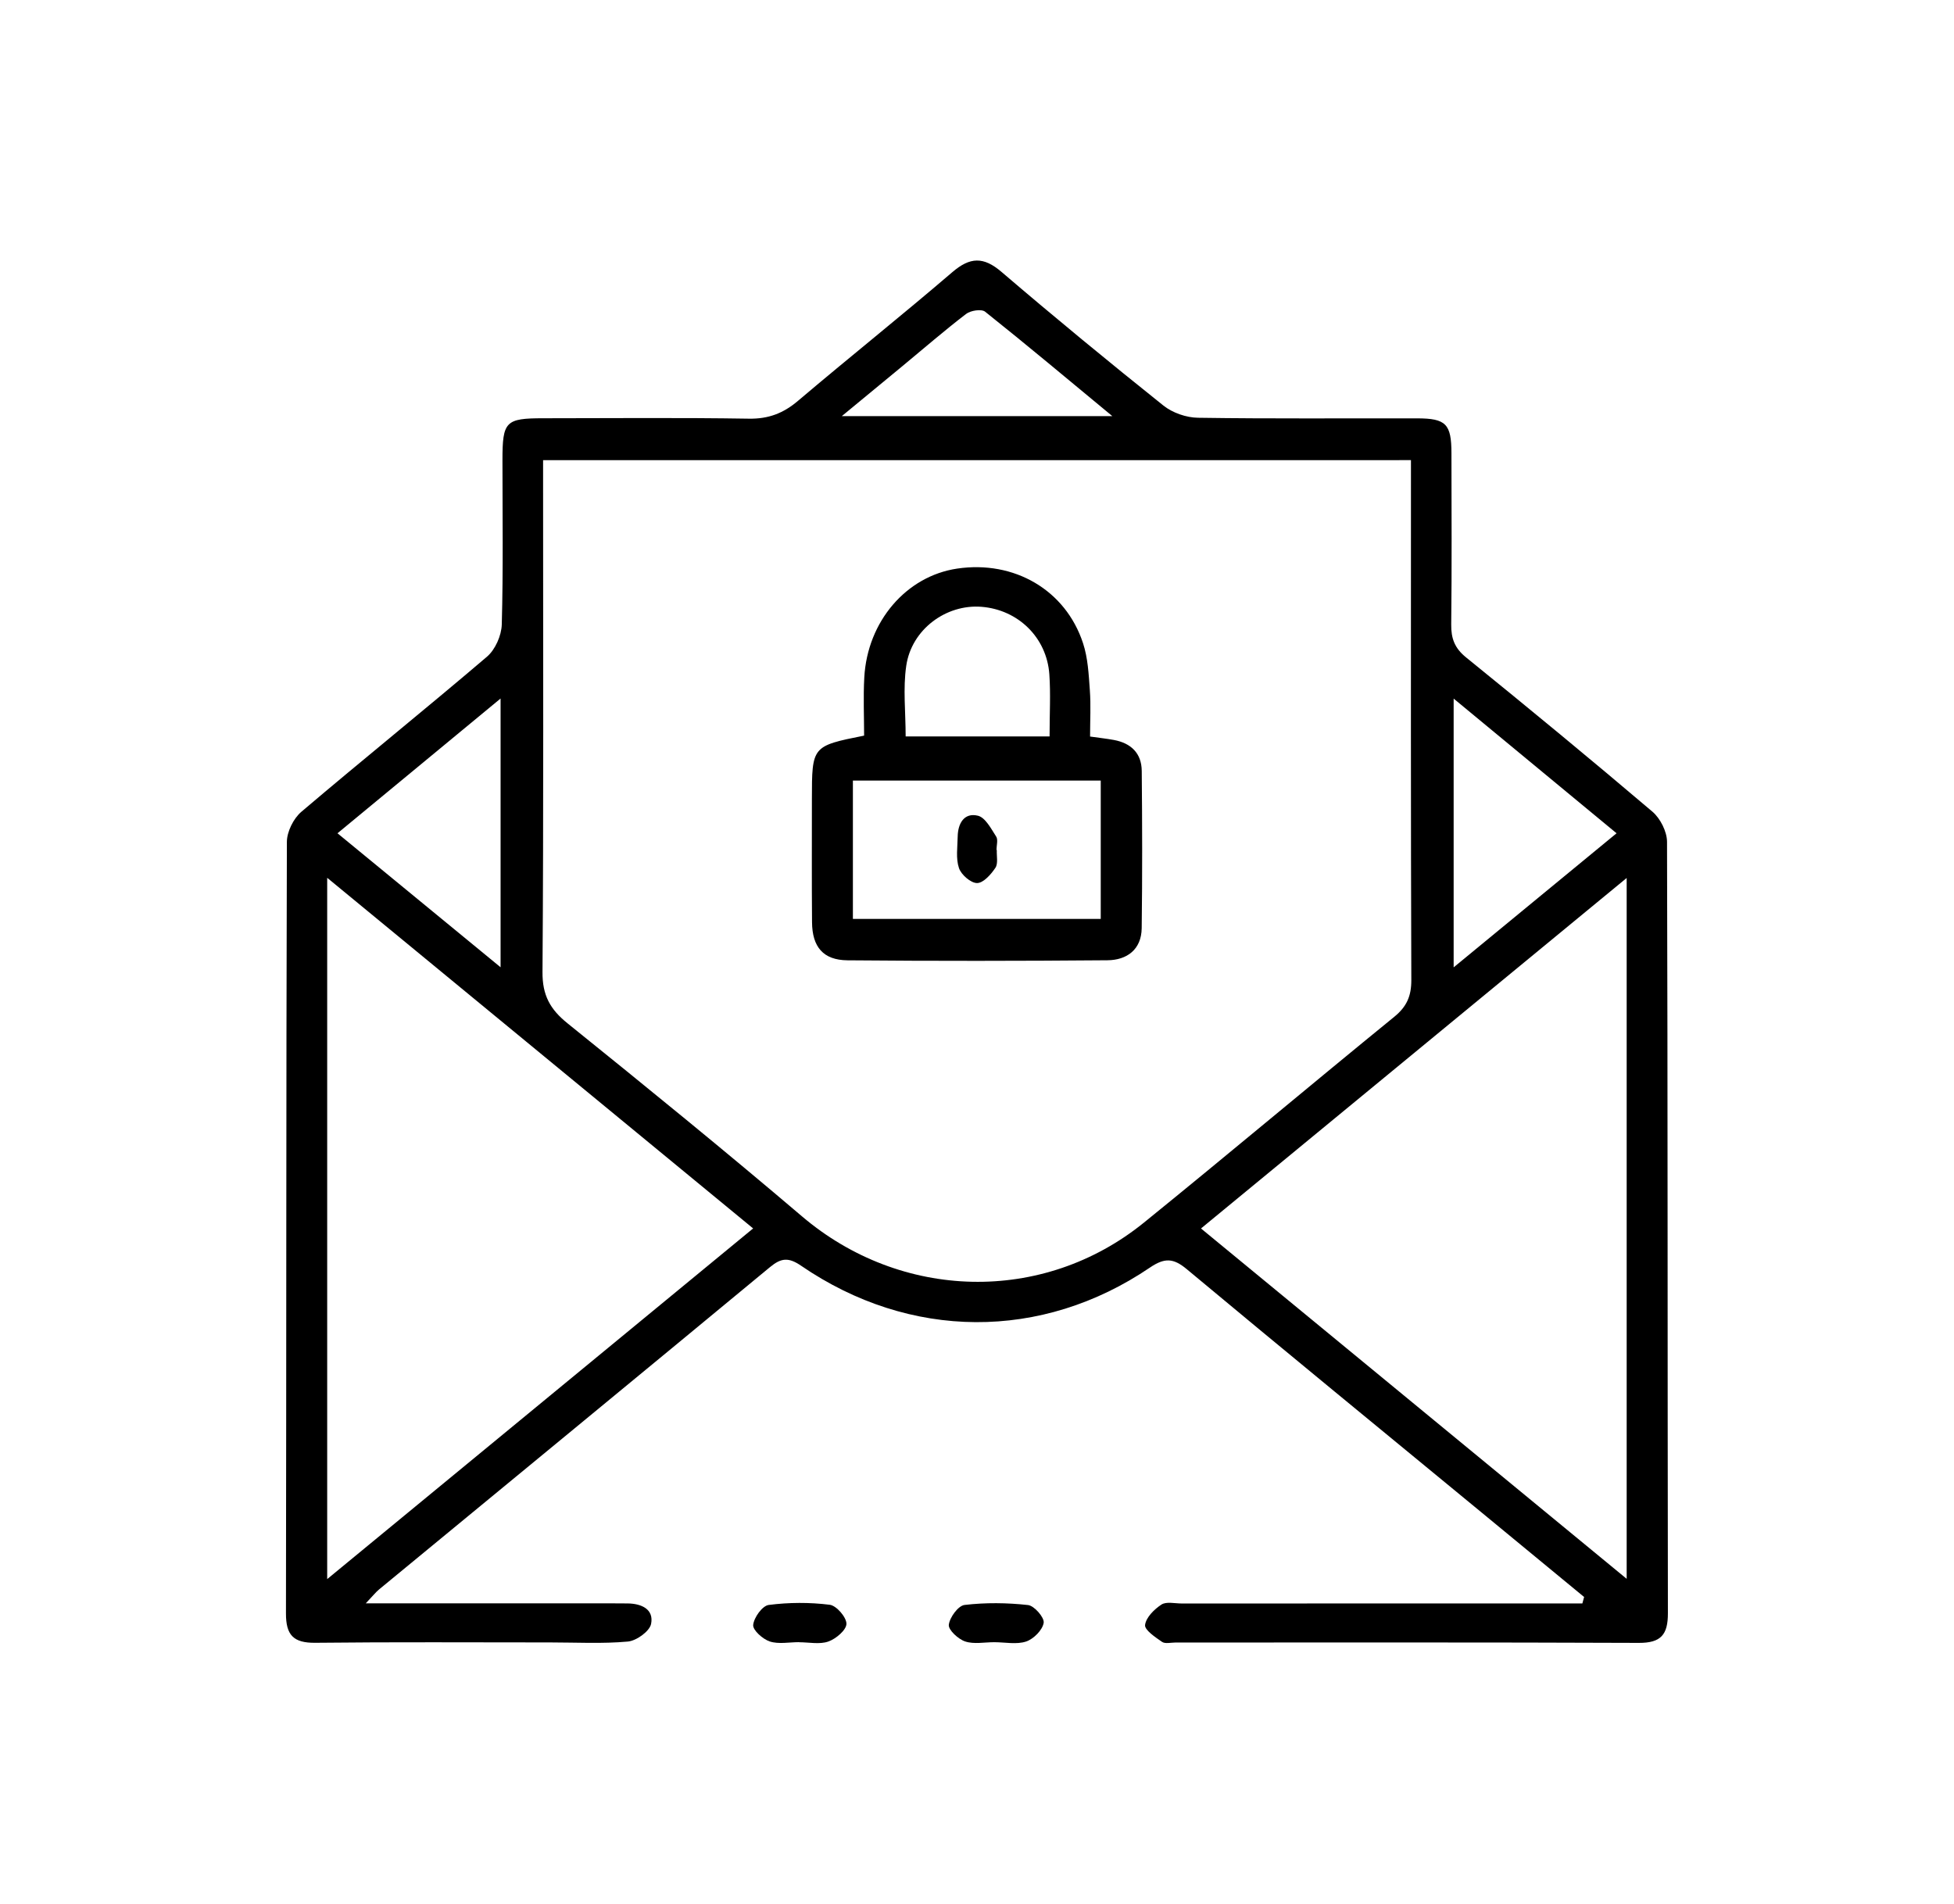 <svg xmlns="http://www.w3.org/2000/svg" xmlns:xlink="http://www.w3.org/1999/xlink" id="Capa_1" x="0px" y="0px" viewBox="0 0 427 416" style="enable-background:new 0 0 427 416;" xml:space="preserve">
<g>
	<path d="M346.17,348.98c-7.41-6.11-14.82-12.22-22.24-18.33c-21.56-17.75-43.16-35.44-64.61-53.32c-2.94-2.45-4.85-2.49-8.04-0.33   c-23.65,16.04-52.44,15.88-76.21-0.4c-2.76-1.89-4.37-1.72-6.8,0.29c-28.43,23.53-56.93,46.95-85.41,70.42   c-0.73,0.6-1.32,1.37-2.93,3.06c2.87,0,4.61,0,6.35,0c15.79,0,31.59,0,47.38,0c1.16,0,2.33,0,3.49,0.02   c3.03,0.03,5.77,1.26,5.13,4.47c-0.32,1.62-3.2,3.69-5.08,3.86c-5.61,0.51-11.29,0.19-16.94,0.19c-17.12,0-34.25-0.11-51.37,0.08   c-4.79,0.05-6.41-1.7-6.4-6.43c0.1-56.19,0.03-112.38,0.2-168.58c0.01-2.23,1.44-5.12,3.16-6.58   c13.42-11.41,27.16-22.46,40.56-33.89c1.81-1.54,3.17-4.62,3.24-7.03c0.33-11.96,0.15-23.94,0.15-35.91c0-8.49,0.66-9.17,8.95-9.17   c14.96-0.01,29.93-0.15,44.89,0.09c4.29,0.07,7.54-1.17,10.77-3.92C185.55,78.12,197,69,208.1,59.48   c3.88-3.33,6.81-3.44,10.76-0.06c11.62,9.94,23.43,19.66,35.37,29.2c1.99,1.59,5,2.64,7.56,2.67c15.96,0.24,31.92,0.1,47.88,0.13   c6.33,0.01,7.5,1.23,7.51,7.62c0.02,12.47,0.09,24.94-0.05,37.41c-0.04,3.08,0.76,5.2,3.26,7.22c13.69,11.09,27.29,22.3,40.71,33.7   c1.72,1.47,3.18,4.35,3.19,6.58c0.17,56.19,0.1,112.38,0.19,168.58c0.01,4.68-1.51,6.5-6.35,6.48   c-33.75-0.14-67.5-0.08-101.25-0.08c-1,0-2.25,0.33-2.94-0.14c-1.48-1.02-3.85-2.61-3.71-3.69c0.2-1.65,2-3.43,3.57-4.46   c1.06-0.7,2.91-0.24,4.4-0.24c27.43-0.01,54.87-0.01,82.3-0.01c1.76,0,3.53,0,5.29,0C345.93,349.92,346.05,349.45,346.17,348.98z    M118.68,100.56c0,2.22,0,4.16,0,6.1c0,35.25,0.12,70.5-0.13,105.75c-0.04,5.07,1.66,8.15,5.48,11.22   c17.21,13.87,34.37,27.83,51.2,42.15c21.64,18.42,52.65,19.3,74.76,1.38c18.34-14.86,36.4-30.06,54.7-44.97   c2.71-2.21,3.73-4.51,3.72-8.01c-0.13-36.08-0.08-72.16-0.08-108.24c0-1.76,0-3.51,0-5.39   C244.81,100.56,182.04,100.56,118.68,100.56z M164.58,268.44c-31.17-25.66-61.76-50.84-93.08-76.62c0,51.43,0,101.81,0,153.25   C102.83,319.28,133.42,294.09,164.58,268.44z M355.47,345.01c0-51.42,0-101.78,0-153.15c-31.38,25.84-62.03,51.07-93.02,76.59   C293.63,294.11,324.2,319.27,355.47,345.01z M353.26,182.09c-12.01-9.93-23.54-19.46-35.6-29.43c0,19.93,0,38.95,0,58.73   C329.69,201.48,341.08,192.11,353.26,182.09z M73.75,182.09c12.16,9.99,23.69,19.46,35.64,29.28c0-20.03,0-38.97,0-58.73   C97.28,162.64,85.83,172.11,73.75,182.09z M183.96,90.93c20.23,0,39.04,0,59.11,0c-9.9-8.19-18.76-15.62-27.8-22.82   c-0.79-0.63-3.16-0.27-4.15,0.49c-4.73,3.62-9.24,7.54-13.84,11.34C193.15,83.36,189.01,86.76,183.96,90.93z"></path>
	<path d="M217.33,358.86c-2.15-0.01-4.47,0.48-6.41-0.16c-1.52-0.5-3.71-2.53-3.58-3.64c0.19-1.63,2.06-4.18,3.44-4.34   c4.57-0.54,9.28-0.49,13.87,0.02c1.36,0.15,3.6,2.73,3.42,3.88c-0.25,1.58-2.19,3.53-3.83,4.09   C222.15,359.4,219.65,358.87,217.33,358.86z"></path>
	<path d="M174.62,358.85c-2.15,0-4.46,0.48-6.4-0.15c-1.53-0.5-3.74-2.48-3.63-3.61c0.16-1.62,2-4.19,3.39-4.37   c4.39-0.57,8.95-0.59,13.34-0.04c1.46,0.18,3.65,2.71,3.65,4.16c-0.01,1.35-2.28,3.28-3.95,3.87c-1.91,0.68-4.25,0.16-6.4,0.16   C174.62,358.87,174.62,358.86,174.62,358.85z"></path>
	<path d="M188.83,160.75c0-4.15-0.2-8.44,0.04-12.71c0.67-12.26,9.2-22.15,20.3-23.79c12.44-1.84,23.68,4.66,27.5,16.3   c1.07,3.24,1.24,6.83,1.49,10.28c0.24,3.28,0.05,6.58,0.05,10.12c2.02,0.29,3.62,0.46,5.2,0.75c3.74,0.69,6.05,2.89,6.09,6.75   c0.11,11.46,0.14,22.92-0.01,34.38c-0.06,4.68-3.24,6.98-7.5,7.01c-18.93,0.16-37.87,0.18-56.8,0.01c-5.29-0.05-7.7-2.92-7.74-8.32   c-0.08-8.97-0.02-17.94-0.03-26.9C177.43,163.04,177.44,163.03,188.83,160.75z M186.38,200.8c18.2,0,36.06,0,54.16,0   c0-10.25,0-20.25,0-30.23c-18.27,0-36.11,0-54.16,0C186.38,180.81,186.38,190.69,186.38,200.8z M229.36,160.93   c0-4.97,0.25-9.28-0.05-13.56c-0.56-8.07-6.84-14.15-14.85-14.77c-7.71-0.6-15.26,4.93-16.42,12.89   c-0.73,4.96-0.13,10.12-0.13,15.44C208.44,160.93,218.62,160.93,229.36,160.93z"></path>
	<path d="M217.83,185.75c-0.07,1.32,0.32,2.95-0.31,3.89c-0.96,1.44-2.62,3.32-4,3.33c-1.37,0.01-3.47-1.82-3.96-3.27   c-0.71-2.09-0.32-4.57-0.28-6.89c0.05-2.88,1.42-5.28,4.41-4.56c1.63,0.39,2.89,2.84,4,4.56c0.45,0.7,0.07,1.94,0.07,2.93   C217.78,185.75,217.8,185.75,217.83,185.75z"></path>
</g>
</svg>